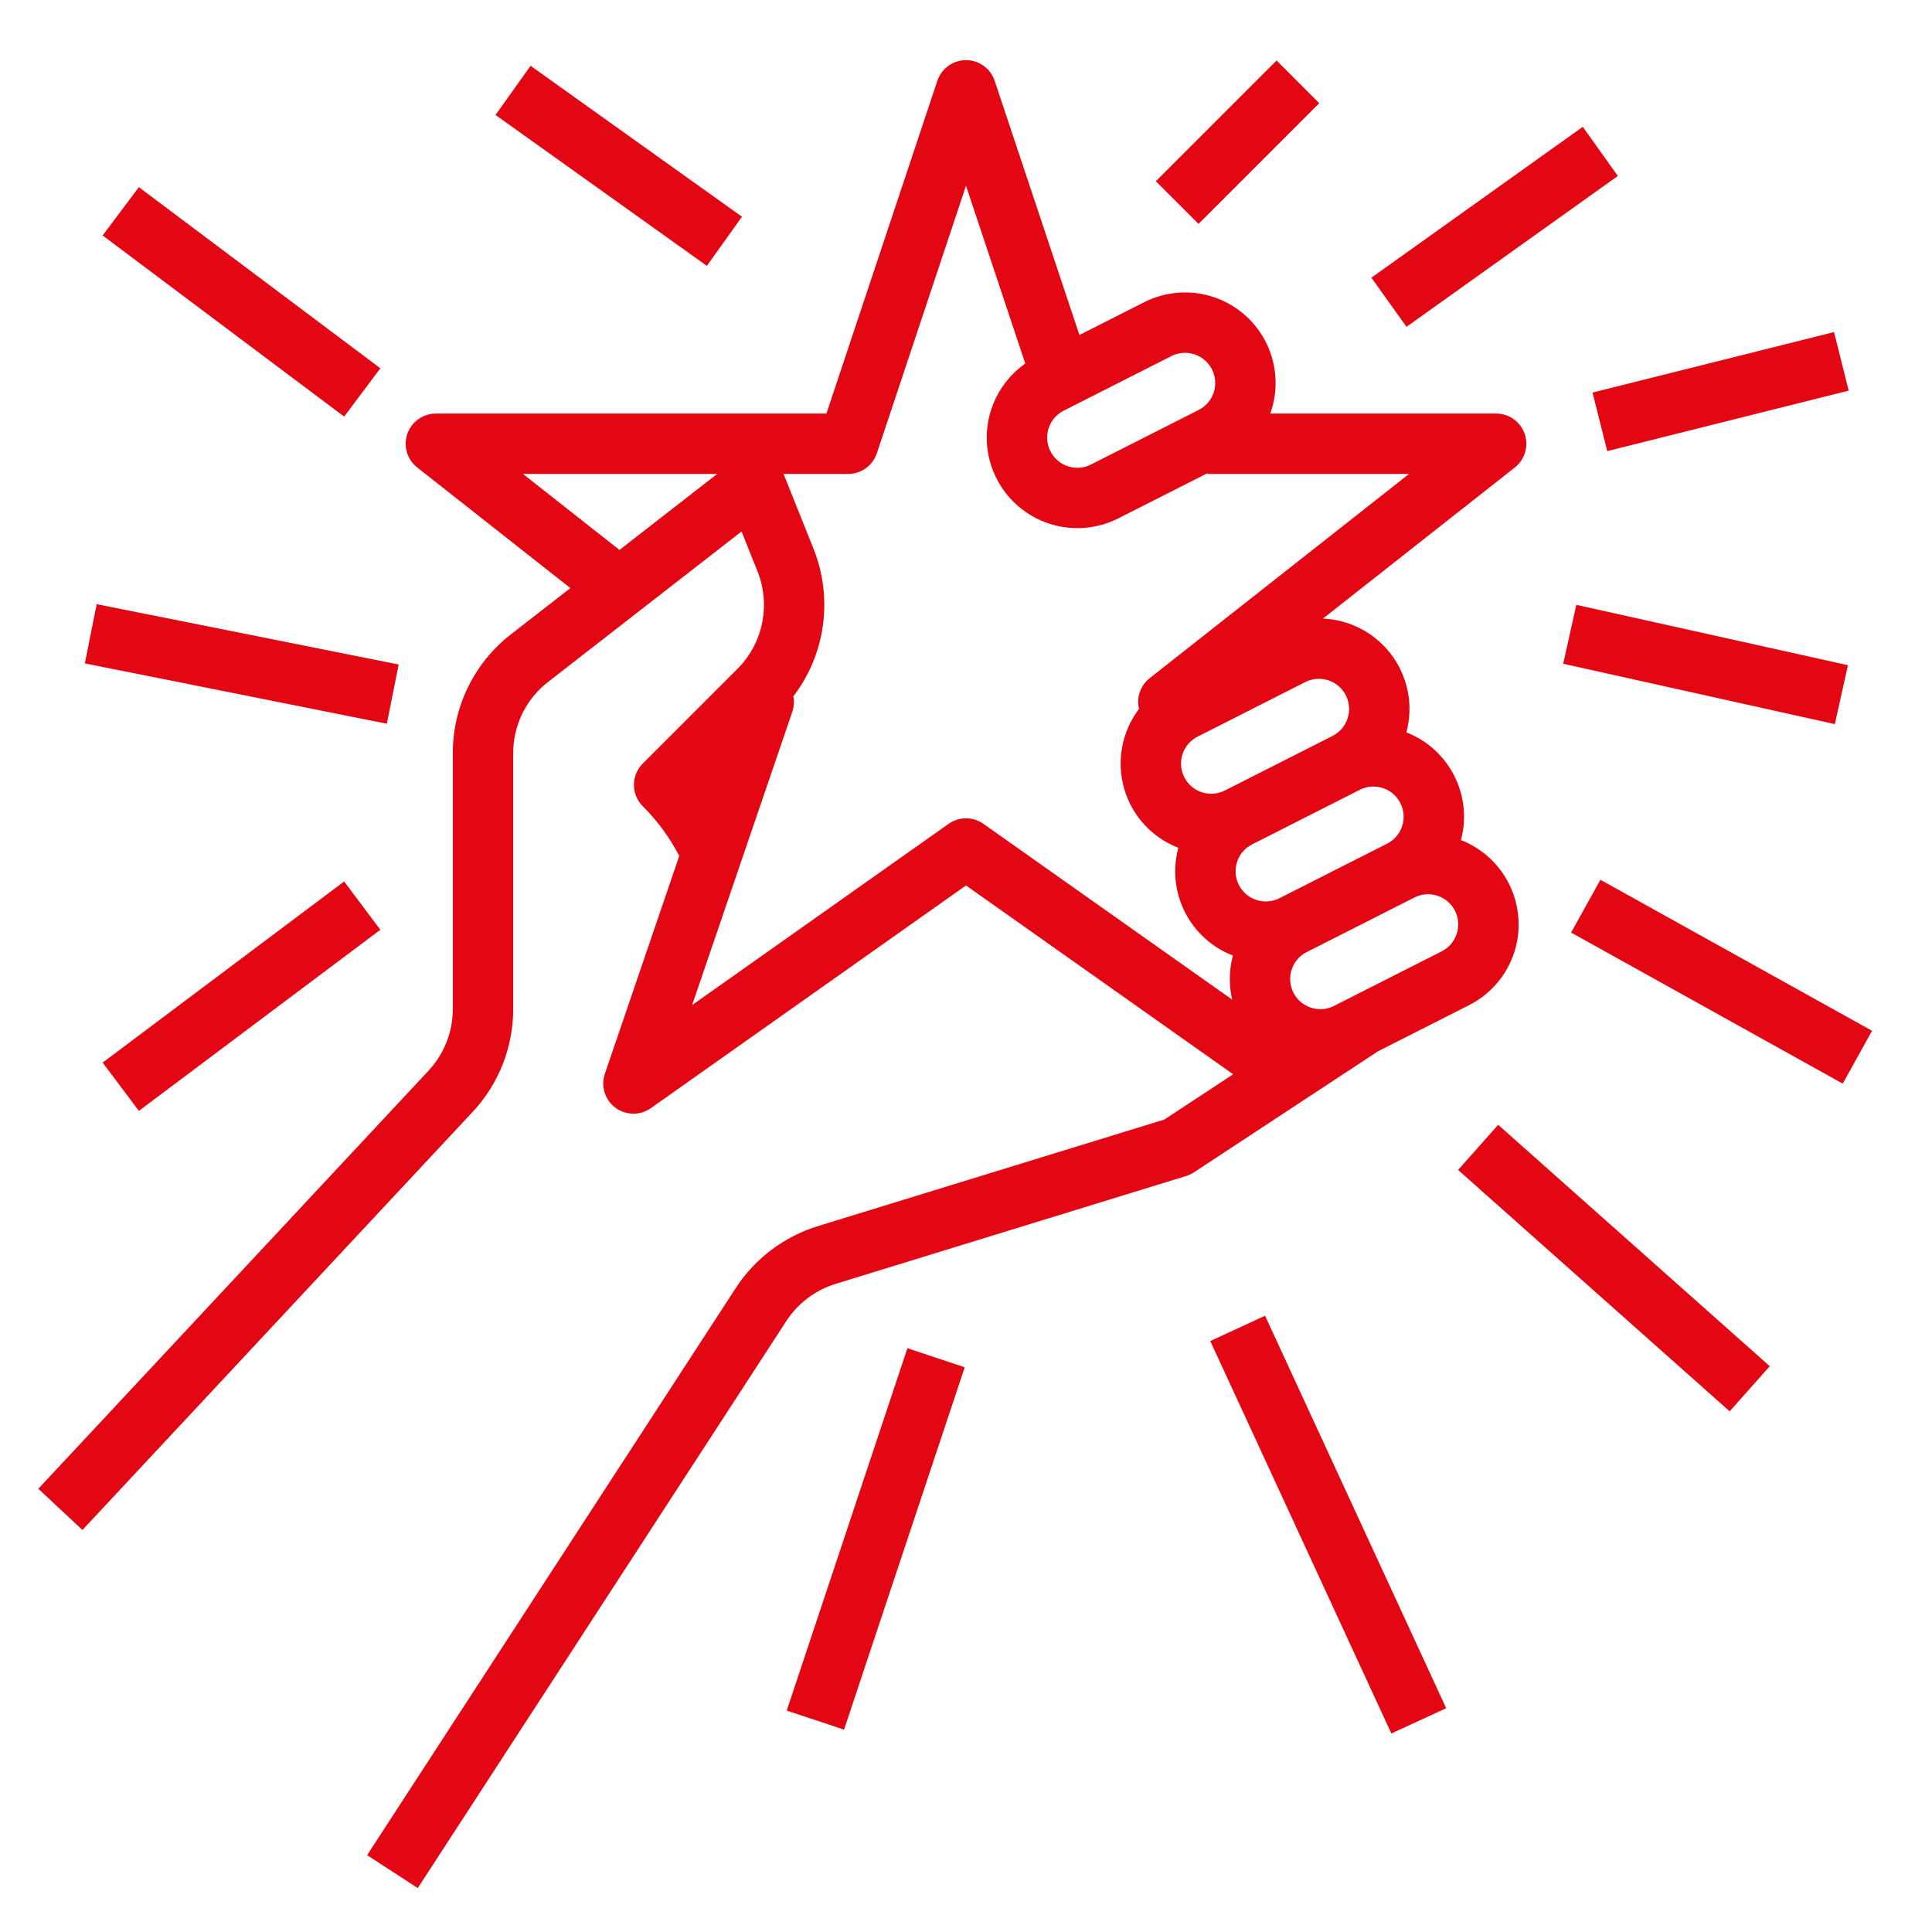 <svg width="48" height="48" viewBox="0 0 48 48" fill="none" xmlns="http://www.w3.org/2000/svg">
<g clip-path="url(#clip0_17_101)">
<g clip-path="url(#clip1_17_101)">
<path d="M36.496 24.974C36.884 24.778 37.207 24.474 37.425 24.099C37.644 23.723 37.749 23.293 37.727 22.859C37.706 22.425 37.56 22.006 37.306 21.654C37.053 21.301 36.702 21.03 36.297 20.872C36.441 20.338 36.382 19.769 36.131 19.275C35.881 18.781 35.458 18.397 34.941 18.196C35.029 17.871 35.042 17.531 34.98 17.2C34.918 16.869 34.782 16.557 34.583 16.285C34.384 16.014 34.127 15.79 33.83 15.632C33.533 15.473 33.205 15.383 32.869 15.368L37.636 11.614C37.758 11.517 37.847 11.385 37.891 11.236C37.935 11.086 37.931 10.926 37.88 10.779C37.829 10.632 37.734 10.504 37.607 10.414C37.48 10.323 37.328 10.275 37.172 10.275H31.558C31.565 10.255 31.574 10.236 31.58 10.216C31.719 9.793 31.729 9.339 31.609 8.91C31.489 8.482 31.245 8.098 30.907 7.808C30.57 7.519 30.154 7.335 29.712 7.282C29.27 7.229 28.822 7.308 28.425 7.509L26.818 8.323L24.712 2.007C24.662 1.858 24.567 1.728 24.439 1.636C24.311 1.544 24.158 1.494 24 1.494C23.843 1.494 23.689 1.544 23.562 1.636C23.434 1.728 23.338 1.858 23.288 2.007L20.532 10.275H10.829C10.673 10.275 10.521 10.323 10.394 10.414C10.267 10.504 10.171 10.632 10.12 10.779C10.069 10.926 10.066 11.086 10.109 11.236C10.153 11.385 10.242 11.517 10.365 11.614L14.171 14.611L12.698 15.757C12.246 16.107 11.88 16.555 11.629 17.069C11.378 17.582 11.248 18.146 11.25 18.717V25.067C11.251 25.638 11.034 26.186 10.645 26.603L0.952 36.988L2.048 38.012L11.741 27.626C12.391 26.933 12.751 26.018 12.75 25.067V18.717C12.749 18.374 12.827 18.036 12.977 17.728C13.128 17.42 13.347 17.151 13.619 16.941L18.424 13.204L18.819 14.192C18.983 14.601 19.023 15.049 18.934 15.48C18.846 15.911 18.633 16.307 18.321 16.619L15.97 18.97C15.9 19.039 15.845 19.122 15.807 19.213C15.769 19.304 15.75 19.401 15.75 19.5C15.75 19.599 15.769 19.696 15.807 19.787C15.845 19.878 15.9 19.961 15.97 20.03C16.333 20.393 16.639 20.81 16.876 21.265L15.028 26.677C14.976 26.827 14.974 26.989 15.021 27.141C15.068 27.292 15.161 27.425 15.288 27.52C15.415 27.615 15.569 27.667 15.727 27.669C15.886 27.672 16.041 27.623 16.17 27.532L24 21.999L30.638 26.69L28.927 27.815L20.319 30.463C19.48 30.722 18.757 31.267 18.278 32.004L9.121 46.091L10.379 46.909L19.536 32.821C19.823 32.379 20.257 32.052 20.761 31.897L29.471 29.217C29.538 29.196 29.603 29.166 29.662 29.127L34.236 26.119L36.496 24.974ZM15.391 13.663L12.993 11.775H17.818L15.391 13.663ZM26.053 10.638C26.084 10.544 26.132 10.458 26.197 10.383C26.261 10.308 26.339 10.247 26.427 10.203L29.103 8.847C29.281 8.757 29.486 8.741 29.675 8.803C29.865 8.865 30.021 9 30.111 9.177C30.201 9.354 30.217 9.56 30.155 9.749C30.093 9.938 29.959 10.095 29.781 10.185L27.105 11.541C26.973 11.608 26.823 11.634 26.676 11.616C26.529 11.598 26.39 11.537 26.277 11.441C26.165 11.344 26.084 11.216 26.044 11.074C26.004 10.931 26.007 10.779 26.053 10.638ZM30.613 24.835L24.433 20.468C24.306 20.379 24.155 20.331 24 20.331C23.845 20.331 23.694 20.379 23.568 20.468L17.195 24.971L19.685 17.683C19.726 17.56 19.735 17.428 19.71 17.301C20.104 16.786 20.358 16.177 20.445 15.534C20.533 14.892 20.453 14.237 20.212 13.635L19.468 11.775H21.073C21.23 11.775 21.384 11.725 21.512 11.633C21.639 11.541 21.735 11.411 21.785 11.262L24 4.615L25.473 9.033C25.03 9.343 24.714 9.803 24.583 10.327C24.451 10.852 24.514 11.406 24.759 11.889C25.029 12.421 25.499 12.824 26.066 13.01C26.633 13.195 27.25 13.148 27.783 12.879L30 11.756V11.775H35.007L28.561 16.851C28.449 16.94 28.365 17.059 28.318 17.194C28.271 17.329 28.265 17.475 28.298 17.614C28.088 17.891 27.945 18.213 27.881 18.555C27.816 18.896 27.832 19.248 27.927 19.583C28.021 19.917 28.192 20.225 28.426 20.482C28.66 20.739 28.951 20.938 29.275 21.064C29.131 21.599 29.19 22.168 29.44 22.663C29.691 23.157 30.115 23.541 30.631 23.741C30.535 24.098 30.529 24.474 30.613 24.835ZM30.431 19.64L30.43 19.64C30.343 19.684 30.247 19.711 30.149 19.718C30.05 19.726 29.952 19.714 29.858 19.683C29.765 19.653 29.678 19.604 29.603 19.54C29.529 19.476 29.467 19.397 29.423 19.309C29.378 19.221 29.351 19.126 29.344 19.027C29.337 18.929 29.348 18.831 29.379 18.737C29.41 18.643 29.459 18.557 29.523 18.482C29.587 18.407 29.665 18.346 29.753 18.302L32.429 16.946C32.607 16.856 32.812 16.84 33.002 16.902C33.191 16.964 33.347 17.098 33.437 17.276C33.527 17.453 33.543 17.659 33.481 17.848C33.419 18.037 33.285 18.194 33.107 18.284L30.431 19.64ZM30.779 21.986C30.689 21.808 30.673 21.602 30.735 21.413C30.797 21.224 30.931 21.068 31.109 20.978L33.785 19.622C33.962 19.532 34.168 19.517 34.357 19.579C34.546 19.641 34.702 19.775 34.792 19.952C34.882 20.129 34.898 20.335 34.836 20.524C34.775 20.713 34.64 20.87 34.463 20.96L34.463 20.96L31.787 22.316C31.609 22.405 31.403 22.421 31.214 22.359C31.025 22.297 30.869 22.163 30.779 21.986ZM32.134 24.662C32.09 24.574 32.063 24.478 32.056 24.38C32.048 24.282 32.06 24.183 32.091 24.09C32.121 23.996 32.17 23.909 32.234 23.834C32.298 23.76 32.377 23.698 32.465 23.654L35.141 22.298C35.318 22.208 35.524 22.192 35.713 22.254C35.902 22.316 36.059 22.451 36.149 22.628C36.239 22.806 36.254 23.012 36.192 23.201C36.13 23.39 35.996 23.546 35.819 23.636L33.142 24.992C32.965 25.082 32.759 25.097 32.57 25.035C32.381 24.973 32.224 24.839 32.134 24.662Z" fill="#E30613"/>
<path d="M28.716 4.503L31.716 1.503L32.776 2.564L29.777 5.563L28.716 4.503Z" fill="#E30613"/>
<path d="M34.072 6.899L39.324 3.151L40.195 4.372L34.944 8.12L34.072 6.899Z" fill="#E30613"/>
<path d="M39.566 9.753L45.566 8.25L45.93 9.705L39.931 11.208L39.566 9.753Z" fill="#E30613"/>
<path d="M38.838 16.491L39.163 15.027L45.912 16.527L45.586 17.991L38.838 16.491Z" fill="#E30613"/>
<path d="M39.033 23.169L39.762 21.858L46.511 25.61L45.782 26.922L39.033 23.169Z" fill="#E30613"/>
<path d="M36.226 29.067L37.222 27.946L43.969 33.943L42.973 35.064L36.226 29.067Z" fill="#E30613"/>
<path d="M30.069 33.318L31.43 32.689L35.93 42.44L34.568 43.068L30.069 33.318Z" fill="#E30613"/>
<path d="M19.546 42.499L22.544 33.496L23.968 33.97L20.97 42.973L19.546 42.499Z" fill="#E30613"/>
<path d="M12.311 2.856L13.182 1.635L18.434 5.384L17.562 6.605L12.311 2.856Z" fill="#E30613"/>
<path d="M2.55 5.85L3.45 4.65L9.45 9.15L8.55 10.35L2.55 5.85Z" fill="#E30613"/>
<path d="M2.108 16.482L2.402 15.01L9.905 16.509L9.611 17.981L2.108 16.482Z" fill="#E30613"/>
<path d="M2.55 26.4L8.55 21.9L9.45 23.1L3.45 27.6L2.55 26.4Z" fill="#E30613"/>
</g>
</g>
<defs>
<clipPath id="clip0_17_101">
<rect width="48" height="48" fill="white"/>
</clipPath>
<clipPath id="clip1_17_101">
<rect width="48" height="48" fill="white"/>
</clipPath>
</defs>
</svg>
